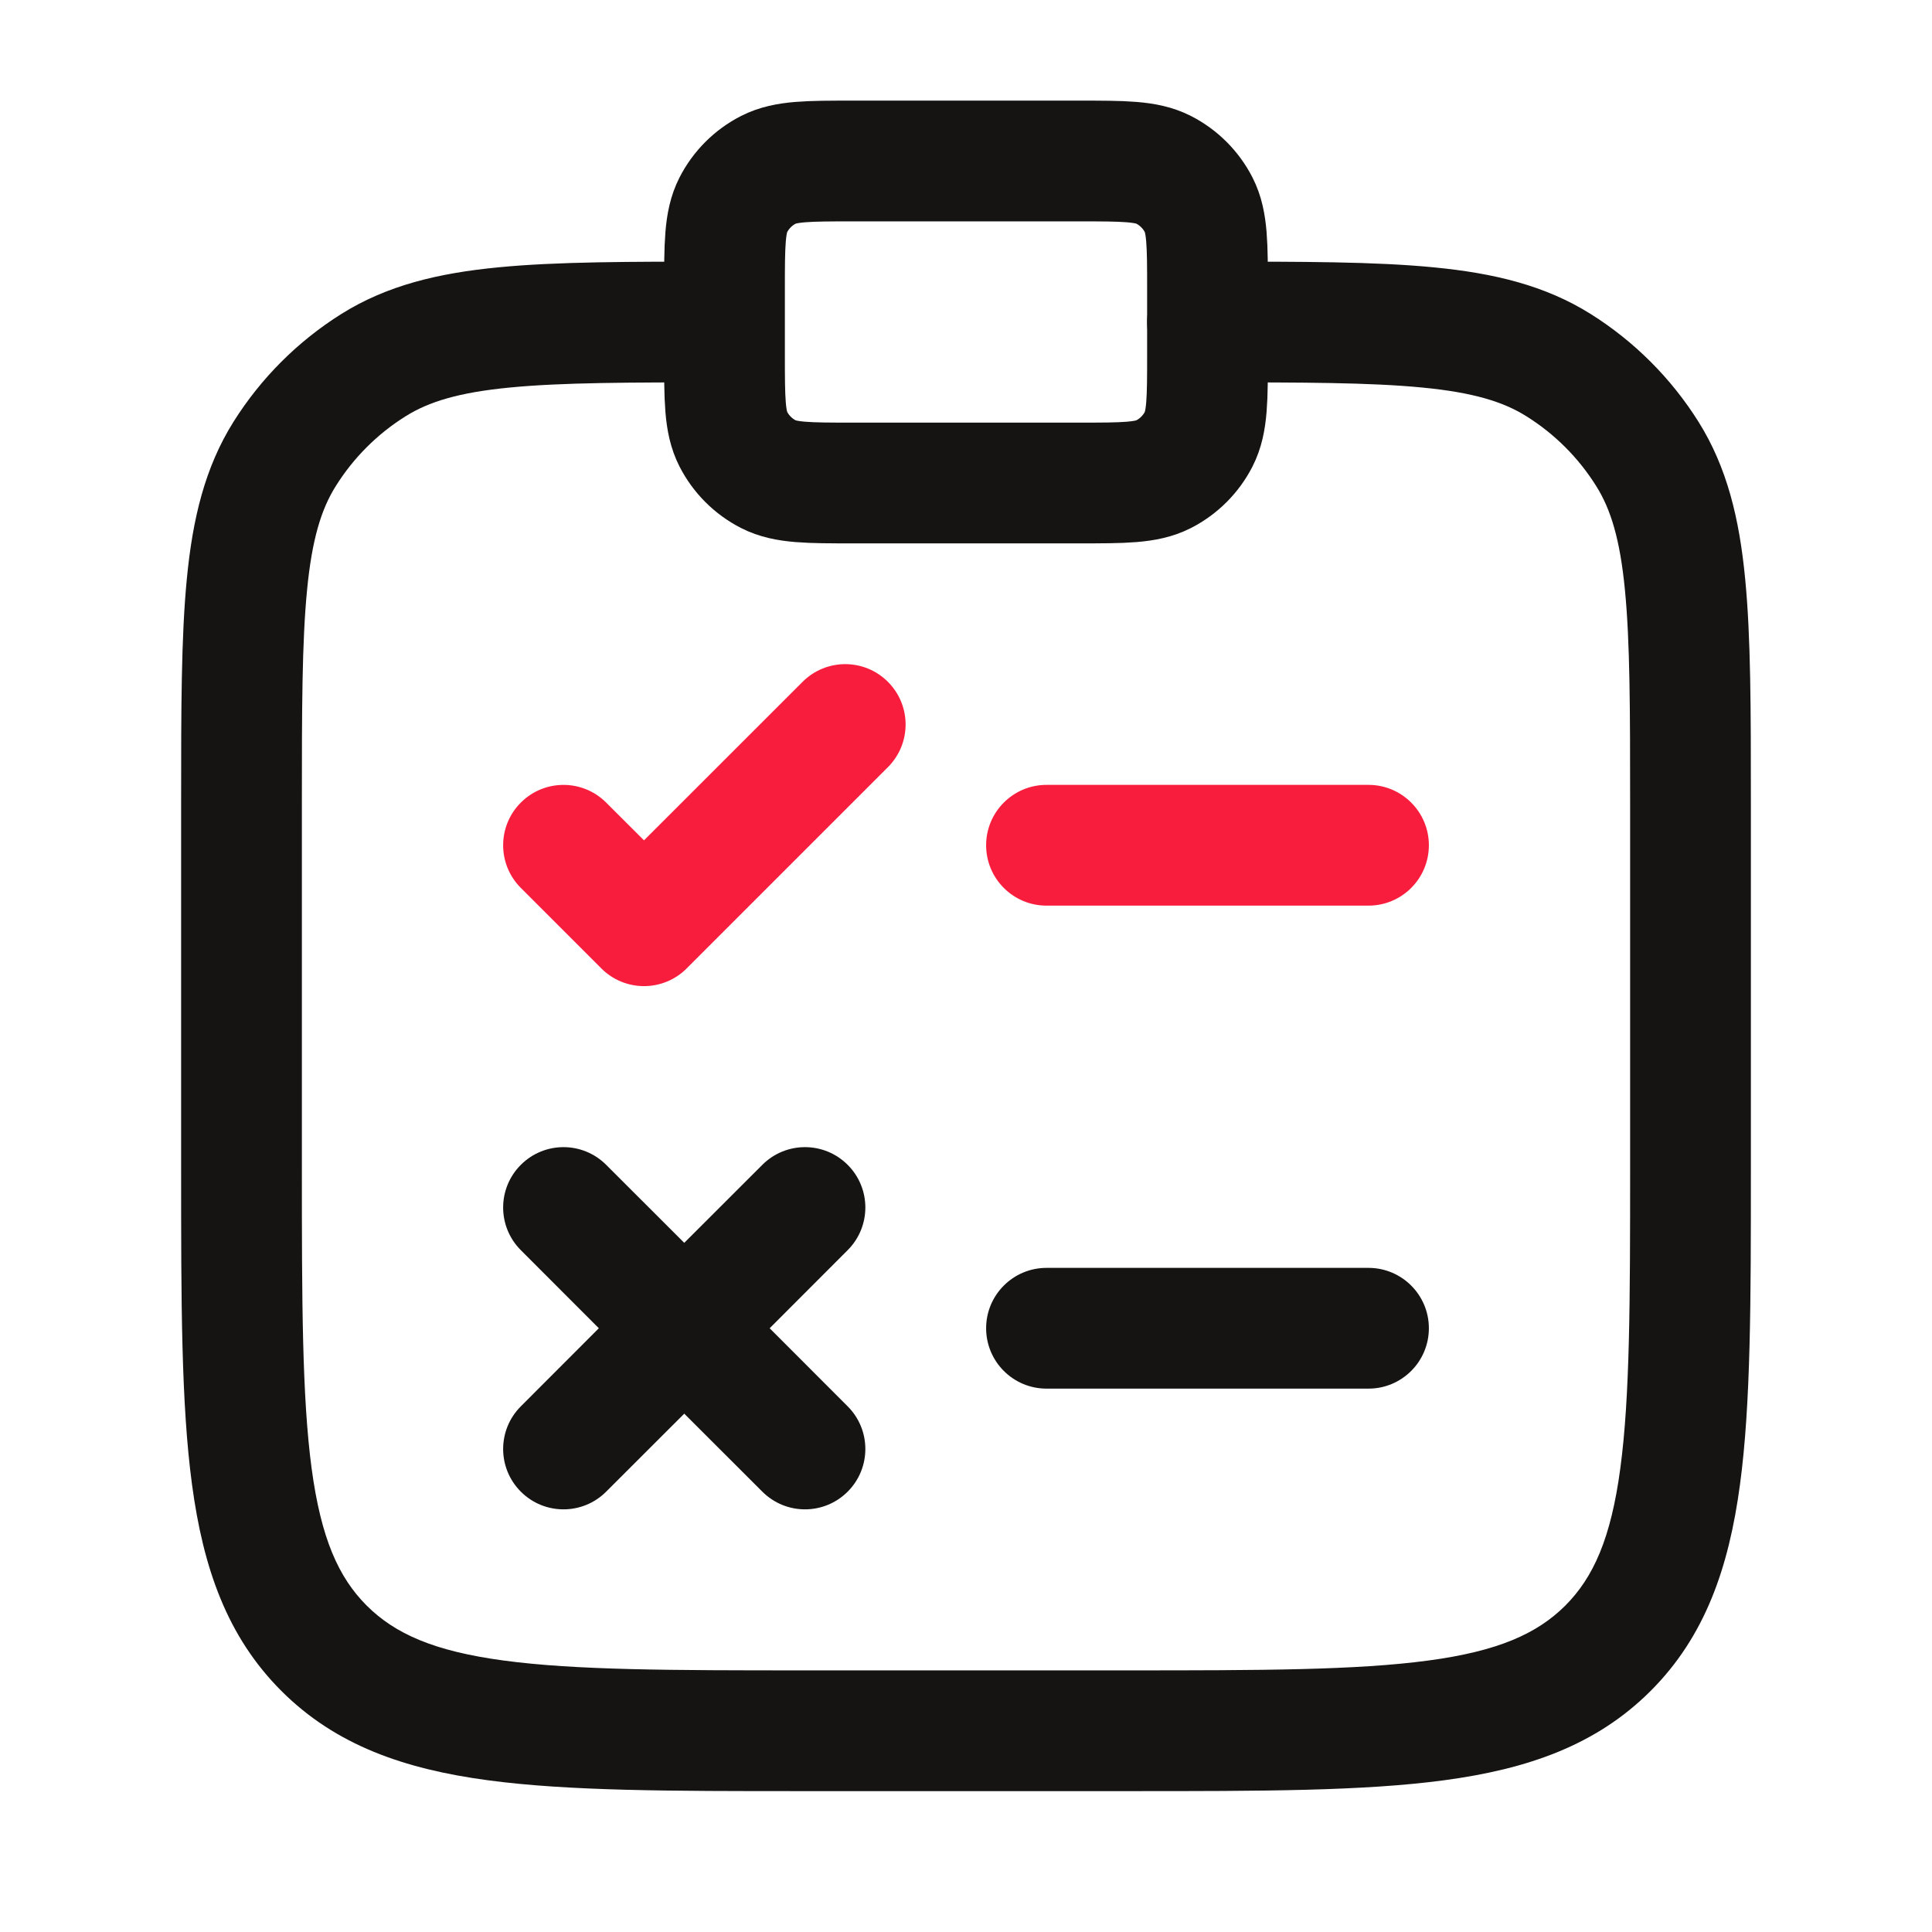 <svg width="24" height="24" viewBox="0 0 24 24" fill="none" xmlns="http://www.w3.org/2000/svg">
<path fill-rule="evenodd" clip-rule="evenodd" d="M20.128 18.241C20.248 17.349 20.25 16.171 20.25 14.5V10C20.25 8.816 20.249 7.981 20.186 7.334C20.125 6.699 20.009 6.324 19.828 6.037C19.609 5.687 19.313 5.391 18.963 5.172C18.676 4.991 18.301 4.875 17.666 4.814C17.019 4.751 16.184 4.75 15 4.75C14.586 4.75 14.25 4.414 14.25 4C14.25 3.586 14.586 3.25 15 3.25H15.039H15.039C16.175 3.25 17.083 3.25 17.81 3.321C18.558 3.393 19.195 3.546 19.761 3.901C20.302 4.241 20.759 4.698 21.099 5.239C21.454 5.805 21.607 6.442 21.679 7.19C21.75 7.917 21.75 8.825 21.75 9.961V10V14.5V14.556V14.556C21.75 16.158 21.75 17.437 21.615 18.44C21.476 19.477 21.18 20.33 20.505 21.005C19.83 21.68 18.977 21.976 17.94 22.115C16.937 22.25 15.658 22.25 14.056 22.25H14H10H9.944C8.342 22.25 7.063 22.25 6.06 22.115C5.023 21.976 4.17 21.68 3.495 21.005C2.82 20.33 2.524 19.477 2.385 18.44C2.25 17.437 2.25 16.158 2.25 14.556V14.5V10V9.961C2.25 8.825 2.25 7.917 2.321 7.19C2.393 6.442 2.546 5.805 2.901 5.239C3.241 4.698 3.698 4.241 4.239 3.901C4.805 3.546 5.442 3.393 6.19 3.321C6.917 3.25 7.825 3.25 8.961 3.25H8.961H9V4.75C7.816 4.75 6.981 4.751 6.334 4.814C5.699 4.875 5.324 4.991 5.037 5.172C4.687 5.391 4.391 5.687 4.172 6.037C3.991 6.324 3.875 6.699 3.814 7.334C3.751 7.981 3.75 8.816 3.75 10L3.75 14.5C3.75 16.171 3.752 17.349 3.871 18.241C3.988 19.11 4.205 19.595 4.555 19.945C4.905 20.294 5.39 20.512 6.259 20.628C7.151 20.748 8.329 20.75 10 20.75H14C15.671 20.75 16.849 20.748 17.741 20.628C18.61 20.512 19.095 20.294 19.445 19.945C19.794 19.595 20.012 19.11 20.128 18.241ZM6.47 14.47C6.763 14.177 7.237 14.177 7.53 14.47L8.5 15.439L9.47 14.47C9.763 14.177 10.237 14.177 10.53 14.47C10.823 14.763 10.823 15.237 10.53 15.53L9.561 16.5L10.53 17.47C10.823 17.763 10.823 18.237 10.53 18.53C10.237 18.823 9.763 18.823 9.47 18.53L8.5 17.561L7.53 18.53C7.237 18.823 6.763 18.823 6.47 18.53C6.177 18.237 6.177 17.763 6.47 17.47L7.439 16.5L6.47 15.53C6.177 15.237 6.177 14.763 6.47 14.47ZM13 15.75C12.586 15.75 12.25 16.086 12.25 16.5C12.25 16.914 12.586 17.25 13 17.25H17C17.414 17.25 17.75 16.914 17.75 16.5C17.75 16.086 17.414 15.75 17 15.75H13Z" fill="#161413"/>
<path d="M9 3.6L9 4.4C9 4.96 9 5.24 9.109 5.454C9.205 5.642 9.358 5.795 9.546 5.891C9.76 6 10.04 6 10.6 6L13.4 6C13.96 6 14.24 6 14.454 5.891C14.642 5.795 14.795 5.642 14.891 5.454C15 5.24 15 4.96 15 4.4L15 3.6C15 3.04 15 2.76 14.891 2.546C14.795 2.358 14.642 2.205 14.454 2.109C14.24 2 13.96 2 13.4 2L10.6 2C10.04 2 9.76 2 9.546 2.109C9.358 2.205 9.205 2.358 9.109 2.546C9 2.76 9 3.04 9 3.6Z" stroke="#161413" stroke-width="1.5" stroke-linecap="round" stroke-linejoin="round"/>
<path fill-rule="evenodd" clip-rule="evenodd" d="M11.03 9.53C11.323 9.237 11.323 8.763 11.03 8.47C10.737 8.177 10.263 8.177 9.97 8.47L8 10.439L7.53 9.97C7.237 9.677 6.763 9.677 6.47 9.97C6.177 10.263 6.177 10.737 6.47 11.03L7.47 12.03C7.61 12.171 7.801 12.25 8 12.25C8.199 12.25 8.39 12.171 8.53 12.03L11.03 9.53ZM17 9.75H13C12.586 9.75 12.25 10.086 12.25 10.5C12.25 10.914 12.586 11.25 13 11.25H17C17.414 11.25 17.75 10.914 17.75 10.5C17.75 10.086 17.414 9.75 17 9.75Z" fill="#F81D3D"/>
</svg>

